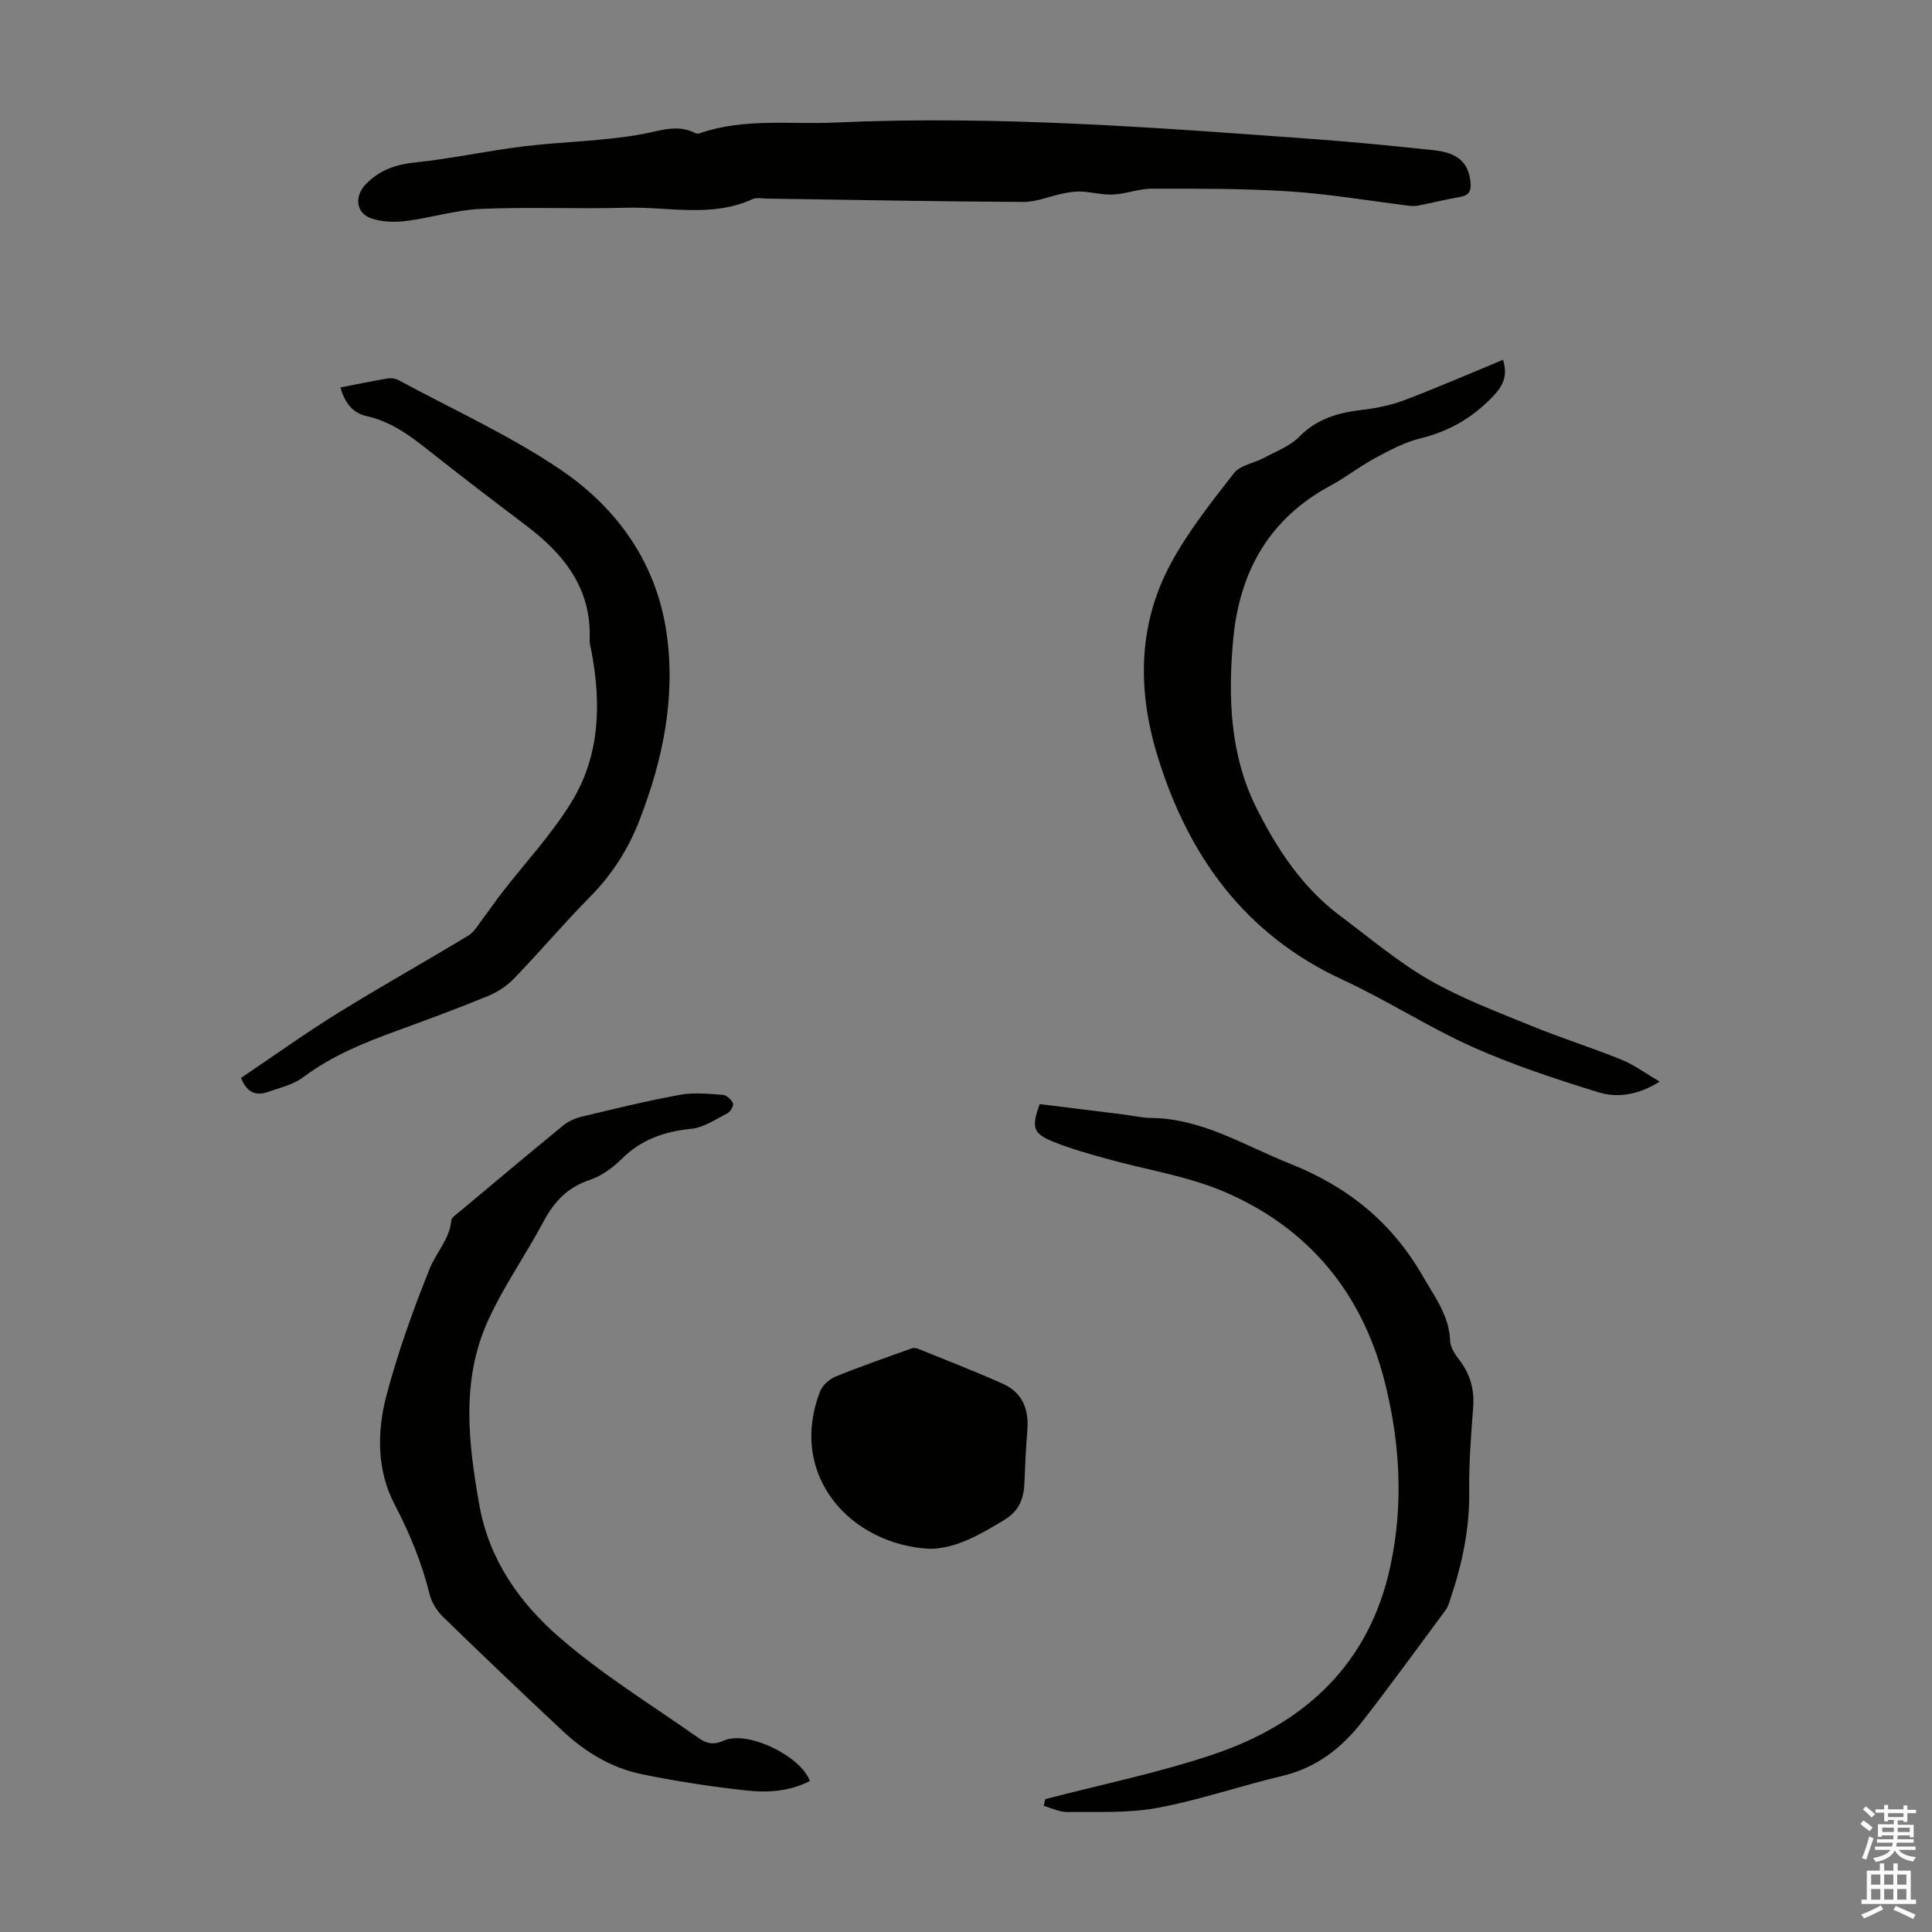<svg enable-background="new 0 0 400 400" viewBox="0 0 400 400" xmlns="http://www.w3.org/2000/svg"><rect x="0" y="0" width="400" height="400" fill="#808080" stroke="none"/><g fill="#010100"><path d="m292.14 42.65c-8.61-1.07-16.85-2.48-25.15-3.02-9.48-.62-19.01-.57-28.52-.57-2.64 0-5.27 1.07-7.93 1.21-2.22.12-4.47-.5-6.71-.61-1.23-.06-2.5.15-3.72.4-2.77.56-5.53 1.77-8.28 1.75-17.68-.09-35.35-.44-53.03-.69-1.01-.01-2.16-.28-3 .11-8.5 3.89-17.43 1.54-26.15 1.78-10.03.28-20.08-.19-30.1.24-5.2.22-10.33 1.86-15.54 2.51-2.34.29-4.95.2-7.15-.55-3.19-1.09-3.49-4.58-1.2-6.99 2.85-3 6.22-4.16 10.33-4.59 7.54-.79 14.99-2.42 22.53-3.34 8.1-.98 16.33-1.05 24.33-2.5 3.87-.7 7.39-2.17 11.19-.19.25.13.68.05.99-.06 9.14-3.13 18.64-1.74 27.97-2.17 33.38-1.52 66.63 1.06 99.88 3.49 8.03.59 16.04 1.4 24.04 2.25 4.97.53 7.13 2.61 7.53 6.61.18 1.73-.25 2.73-2.13 3.05-2.86.49-5.69 1.19-8.54 1.76-.64.15-1.32.11-1.64.12z"/><path d="m167.67 368.73c-4.23 2.21-8.85 2.46-13.37 1.95-7.21-.81-14.41-1.89-21.51-3.37-6.22-1.3-11.62-4.56-16.26-8.9-8.33-7.8-16.6-15.67-24.78-23.63-1.28-1.24-2.39-3.01-2.81-4.72-1.62-6.54-4.12-12.61-7.26-18.62-3.63-6.94-3.66-14.9-1.72-22.32 2.37-9.03 5.55-17.88 9.04-26.55 1.33-3.29 4.08-6 4.43-9.86.06-.68 1.12-1.33 1.79-1.9 7.12-5.96 14.23-11.94 21.42-17.82 1.07-.87 2.49-1.49 3.85-1.81 6.74-1.61 13.48-3.27 20.29-4.51 2.87-.53 5.92-.2 8.87.01.77.05 1.77.98 2.1 1.75.2.46-.51 1.74-1.12 2.05-2.44 1.25-4.93 2.97-7.53 3.23-5.56.56-10.32 2.2-14.36 6.21-1.86 1.84-4.2 3.56-6.64 4.37-4.6 1.53-7.38 4.51-9.58 8.64-3.67 6.88-8.23 13.34-11.45 20.41-5.63 12.36-4.14 25.22-1.84 38.2 2.02 11.38 8.29 20.2 16.41 27.3 8.96 7.83 19.26 14.13 29.03 21.02 1.51 1.07 2.97 1.51 5.17.52 4.93-2.2 15.96 3.18 17.83 8.35z"/><path d="m311.19 74.49c1.08 3.55-.14 5.58-2.32 7.82-4.19 4.31-8.99 7.03-14.83 8.46-3.28.8-6.4 2.5-9.41 4.11-3.14 1.69-5.98 3.95-9.12 5.64-12.8 6.87-18.94 17.95-20.2 31.98-1.07 11.81-.65 23.69 4.68 34.48 4.23 8.55 9.53 16.68 17.41 22.58 6.09 4.56 11.95 9.53 18.5 13.31 6.62 3.82 13.89 6.54 21 9.46 6.19 2.54 12.6 4.55 18.8 7.06 2.63 1.07 4.98 2.83 7.92 4.55-4.4 2.75-8.71 3.44-12.73 2.19-8.82-2.73-17.65-5.63-26.06-9.39-9.16-4.1-17.66-9.65-26.78-13.86-20.25-9.34-31.99-25.56-38.36-46.23-4.21-13.64-4.16-27.29 2.75-40.05 3.59-6.63 8.38-12.67 13.05-18.65 1.28-1.64 4.11-2.04 6.16-3.14 2.53-1.36 5.43-2.42 7.36-4.4 3.74-3.82 8.23-5 13.24-5.58 2.93-.34 5.91-.99 8.67-2.04 6.75-2.57 13.39-5.46 20.27-8.3z"/><path d="m216.4 372.5c11.67-3.06 23.56-5.46 34.95-9.32 18.84-6.38 32.14-18.67 36.5-38.86 2.79-12.92 2.02-25.87-1.25-38.58-4.69-18.23-15.79-31.54-33.01-38.95-7.72-3.32-16.32-4.6-24.49-6.89-3.65-1.02-7.33-2.04-10.84-3.44-4.41-1.76-4.77-2.96-3.01-7.87 5.73.71 11.57 1.43 17.4 2.16 1.89.24 3.77.69 5.66.71 10.59.11 19.27 5.69 28.68 9.43 12.04 4.78 21.19 12.16 27.63 23.4 2.45 4.28 5.42 8.09 5.61 13.3.05 1.31.95 2.73 1.8 3.83 2.33 2.98 3.27 6.21 2.97 10.01-.45 5.8-.89 11.63-.82 17.43.1 7.62-1.44 14.87-3.84 22.01-.28.84-.51 1.76-1.02 2.45-5.72 7.73-11.37 15.51-17.27 23.1-4.26 5.48-9.51 9.59-16.55 11.26-8.66 2.05-17.13 5-25.86 6.62-6.07 1.13-12.43.78-18.66.86-1.62.02-3.26-.82-4.89-1.27.1-.46.21-.93.31-1.39z"/><path d="m70.47 80.22c3.39-.66 6.56-1.32 9.75-1.86.71-.12 1.6-.02 2.22.31 11.2 6.04 22.89 11.36 33.41 18.43 11.83 7.95 20.02 19.3 22.14 33.88 1.94 13.37-.72 26.24-5.56 38.75-2.33 6.03-5.66 11.29-10.23 15.91-5.42 5.49-10.42 11.4-15.78 16.96-1.48 1.54-3.45 2.82-5.44 3.64-6.2 2.54-12.49 4.87-18.79 7.16-6.84 2.49-13.51 5.2-19.43 9.64-2.06 1.54-4.84 2.17-7.34 3.05-2.49.87-4.34.05-5.52-2.92 6.62-4.45 13.15-9.14 19.97-13.37 8.93-5.54 18.11-10.66 27.09-16.1 1.28-.78 2.11-2.34 3.07-3.59 1.33-1.74 2.56-3.56 3.9-5.29 4.84-6.25 10.32-12.11 14.42-18.81 5.87-9.59 6.16-20.36 4.09-31.23-.15-.77-.39-1.55-.36-2.32.43-10.61-5.31-17.74-13.22-23.71-6.79-5.13-13.55-10.29-20.21-15.57-3.88-3.08-7.8-5.93-12.77-7.04-2.87-.63-4.48-2.74-5.41-5.92z"/><path d="m192.63 320.67c-16.46-.75-29.63-15.18-22.81-32.66.5-1.27 1.97-2.52 3.29-3.05 5.14-2.09 10.4-3.91 15.63-5.79.37-.13.9-.1 1.27.05 5.88 2.39 11.81 4.68 17.61 7.27 4.07 1.82 5.43 5.31 5.08 9.65-.3 3.66-.46 7.33-.61 11-.13 3.19-1.15 5.71-4.09 7.5-5.01 3.05-10 5.93-15.37 6.03z"/></g><path d="m385.2 377.6.6-.7c.6.4 1.3.9 1.9 1.5l-.6.7c-.8-.5-1.4-1-1.9-1.5zm.3 7.1c.6-1.4 1.1-2.9 1.5-4.5.3.1.6.3.9.4-.5 1.4-1 2.9-1.5 4.4zm.2-10.1.6-.6c.7.5 1.3 1.1 1.9 1.6l-.7.7c-.6-.6-1.2-1.2-1.8-1.7zm8.4-.8h.8v.9h1.8v.7h-1.8v1.8h-.8v-.3h-1.2v.9h3.3v2.6h-.8v-.4h-2.5c0 .3 0 .6-.1.8h3.4v.7h-3.5c0 .3-.1.6-.1.8h4v.7h-3.5c.7.9 1.9 1.3 3.6 1.5-.2.2-.4.5-.6.9-1.9-.3-3.2-1.1-3.8-2.3-.5 1.1-1.8 2-3.9 2.4-.2-.3-.4-.5-.6-.8 1.9-.4 3.1-.9 3.6-1.7h-3.2v-.7h3.5c.1-.2.1-.5.2-.8h-3.3v-.7h3.4c0-.2 0-.5 0-.8h-2.4v.3h-.8v-2.6h3.3v-.9h-1.2v.3h-.8v-1.8h-1.8v-.7h1.8v-.9h.8v.9h3.2zm-4.4 5.5h2.4c0-.3 0-.6 0-.9h-2.4zm1.2-3.1h3.2v-.8h-3.2zm4.4 2.2h-2.4v.9h2.5v-.9z" fill="#fbfafc"/><path d="m389.2 385.8h.9v1.5h1.9v-1.5h.9v1.5h2.7v6h1.1v.9h-11.3v-.9h1.1v-6h2.7zm.2 8.7.5.8c-1.2.6-2.5 1.3-4 1.9-.2-.3-.3-.6-.6-.8 1.6-.6 3-1.3 4.1-1.9zm-2-4.3h1.9v-2.1h-1.9zm0 3.1h1.9v-2.2h-1.9zm2.7-3.1h1.9v-2.1h-1.9zm0 3.1h1.9v-2.2h-1.9zm2.4 1.3c1.4.6 2.7 1.2 4.1 1.8l-.5.9c-1.5-.7-2.8-1.4-4.1-1.9zm2.2-6.5h-1.9v2.1h1.9zm-1.9 5.2h1.9v-2.2h-1.9z" fill="#fbfafc"/></svg>